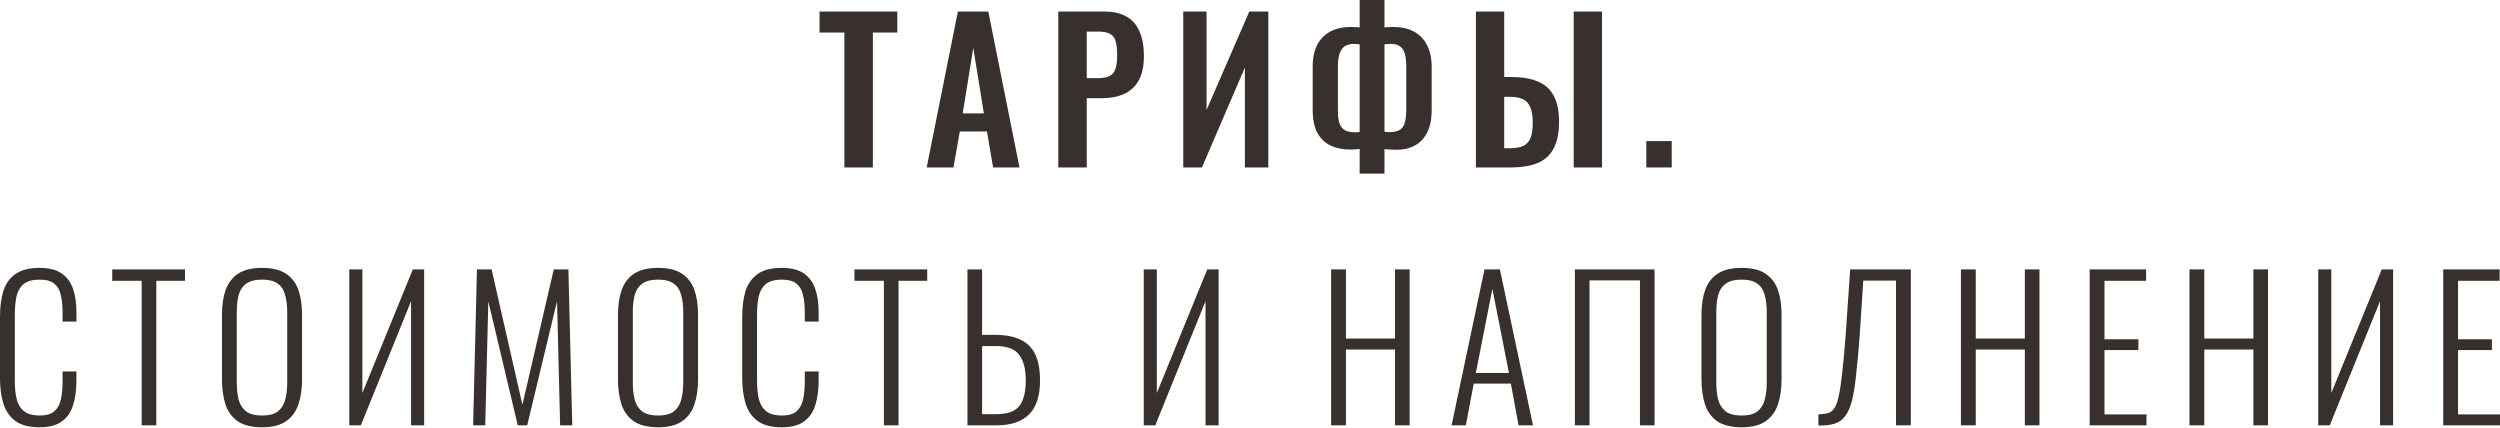 <?xml version="1.0" encoding="UTF-8"?> <svg xmlns="http://www.w3.org/2000/svg" width="2754" height="471" viewBox="0 0 2754 471" fill="none"> <path d="M930.162 184.487V35.837H902.807V12.723H988.477V35.837H961.546V184.487H930.162ZM1020.85 184.487L1055.21 12.723H1088.71L1123.06 184.487H1094.01L1087.23 144.832H1057.33L1050.33 184.487H1020.85ZM1060.51 124.899H1083.83L1072.17 52.801L1060.51 124.899ZM1165.79 184.487V12.723H1216.25C1226.57 12.723 1234.92 14.631 1241.28 18.448C1247.78 22.265 1252.52 27.849 1255.48 35.2C1258.59 42.41 1260.15 51.175 1260.15 61.495C1260.15 72.663 1258.24 81.711 1254.42 88.638C1250.61 95.424 1245.24 100.372 1238.31 103.482C1231.52 106.592 1223.46 108.147 1214.13 108.147H1197.17V184.487H1165.79ZM1197.17 86.093H1209.04C1214.7 86.093 1219.08 85.316 1222.19 83.761C1225.44 82.064 1227.63 79.449 1228.77 75.915C1230.04 72.239 1230.67 67.362 1230.67 61.283C1230.67 55.063 1230.18 50.044 1229.19 46.227C1228.34 42.269 1226.36 39.371 1223.25 37.533C1220.28 35.695 1215.55 34.776 1209.04 34.776H1197.17V86.093ZM1303.48 184.487V12.723H1329.14V121.082L1376.22 12.723H1397.21V184.487H1371.34V74.43L1324.05 184.487H1303.48ZM1497.8 191.272V164.129C1496.24 164.271 1494.55 164.412 1492.71 164.553C1490.87 164.695 1489.11 164.766 1487.41 164.766C1479.21 164.766 1472 163.281 1465.78 160.312C1459.56 157.344 1454.68 152.678 1451.15 146.317C1447.75 139.814 1446.06 131.402 1446.06 121.082V73.582C1446.06 63.828 1447.75 55.699 1451.15 49.196C1454.68 42.693 1459.56 37.816 1465.78 34.564C1472.14 31.313 1479.56 29.687 1488.05 29.687C1489.74 29.687 1491.51 29.758 1493.35 29.899C1495.18 29.899 1496.67 29.97 1497.8 30.111V-0.001H1525.15V30.111C1526.43 29.97 1527.91 29.899 1529.61 29.899C1531.45 29.758 1533.14 29.687 1534.7 29.687C1543.46 29.687 1550.95 31.313 1557.17 34.564C1563.54 37.816 1568.41 42.764 1571.81 49.408C1575.34 55.911 1577.11 63.969 1577.11 73.582V121.082C1577.11 131.402 1575.41 139.814 1572.02 146.317C1568.63 152.678 1564.03 157.414 1558.23 160.524C1552.58 163.493 1546.22 164.978 1539.15 164.978C1536.89 164.978 1534.56 164.907 1532.15 164.766C1529.89 164.624 1527.56 164.483 1525.15 164.341V191.272H1497.8ZM1492.71 145.681C1493.56 145.681 1494.48 145.681 1495.47 145.681C1496.46 145.539 1497.23 145.398 1497.8 145.257V48.772C1496.81 48.63 1495.75 48.56 1494.62 48.56C1493.63 48.419 1492.64 48.348 1491.65 48.348C1487.55 48.348 1484.16 49.196 1481.47 50.892C1478.93 52.589 1477.02 55.275 1475.75 58.95C1474.47 62.626 1473.84 67.433 1473.84 73.37V121.294C1473.84 127.091 1474.33 131.756 1475.32 135.29C1476.45 138.824 1478.36 141.44 1481.05 143.136C1483.73 144.832 1487.62 145.681 1492.71 145.681ZM1531.09 145.469C1535.76 145.469 1539.36 144.691 1541.91 143.136C1544.59 141.581 1546.43 139.036 1547.42 135.502C1548.55 131.826 1549.12 127.091 1549.12 121.294V73.37C1549.12 67.291 1548.55 62.414 1547.42 58.738C1546.29 55.063 1544.45 52.447 1541.91 50.892C1539.5 49.196 1536.11 48.348 1531.73 48.348C1530.6 48.348 1529.47 48.419 1528.34 48.56C1527.2 48.56 1526.14 48.63 1525.15 48.772V145.044C1526 145.186 1526.92 145.327 1527.91 145.469C1529.04 145.469 1530.1 145.469 1531.09 145.469ZM1625.86 184.487V12.723H1657.03V84.821H1664.67C1676.4 84.821 1686.16 86.447 1693.93 89.698C1701.71 92.808 1707.57 98.039 1711.53 105.39C1715.49 112.6 1717.47 122.355 1717.47 134.654C1717.47 144.267 1716.2 152.325 1713.65 158.828C1711.25 165.19 1707.71 170.279 1703.05 174.096C1698.38 177.913 1692.73 180.599 1686.09 182.154C1679.44 183.709 1671.88 184.487 1663.4 184.487H1625.86ZM1657.03 163.281H1663.61C1669.55 163.281 1674.35 162.433 1678.03 160.736C1681.7 159.04 1684.39 156.071 1686.09 151.83C1687.78 147.448 1688.56 141.51 1688.42 134.018C1688.42 125.111 1686.65 118.326 1683.12 113.66C1679.58 108.995 1672.94 106.663 1663.18 106.663H1657.03V163.281ZM1733.59 184.487V12.723H1764.76V184.487H1733.59ZM1813.58 184.487V155.435H1841.57V184.487H1813.58ZM43.471 470.68C31.879 470.68 22.902 468.276 16.54 463.47C10.32 458.663 6.008 452.231 3.605 444.173C1.202 435.973 -0 426.926 -0 417.03V348.748C-0 338.146 1.202 328.815 3.605 320.757C6.149 312.699 10.603 306.408 16.964 301.885C23.326 297.361 32.161 295.099 43.471 295.099C53.791 295.099 61.849 297.078 67.645 301.036C73.583 304.995 77.824 310.649 80.368 318.001C82.913 325.21 84.185 333.834 84.185 343.871V354.262H68.918V344.295C68.918 336.803 68.281 330.37 67.009 324.998C65.878 319.626 63.475 315.456 59.799 312.487C56.123 309.518 50.752 308.034 43.683 308.034C35.908 308.034 30.041 309.66 26.082 312.911C22.266 316.021 19.65 320.475 18.236 326.271C16.964 332.067 16.328 338.782 16.328 346.416V419.575C16.328 428.057 17.106 435.125 18.661 440.78C20.357 446.435 23.184 450.676 27.143 453.503C31.101 456.331 36.615 457.744 43.683 457.744C50.893 457.744 56.265 456.189 59.799 453.079C63.475 449.969 65.878 445.657 67.009 440.144C68.281 434.489 68.918 427.915 68.918 420.423V409.184H84.185V419.363C84.185 429.4 82.984 438.306 80.581 446.081C78.319 453.715 74.219 459.723 68.281 464.106C62.485 468.488 54.215 470.68 43.471 470.68ZM156.077 468.559V309.306H123.632V296.795H203.789V309.306H172.193V468.559H156.077ZM288.836 470.68C277.385 470.68 268.408 468.488 261.905 464.106C255.543 459.582 251.02 453.362 248.334 445.445C245.789 437.387 244.517 428.198 244.517 417.878V346.628C244.517 336.167 245.86 327.119 248.546 319.485C251.373 311.71 255.967 305.701 262.329 301.46C268.832 297.219 277.668 295.099 288.836 295.099C299.863 295.099 308.557 297.219 314.919 301.46C321.422 305.701 326.016 311.71 328.702 319.485C331.388 327.119 332.731 336.167 332.731 346.628V418.09C332.731 428.41 331.388 437.528 328.702 445.445C326.157 453.22 321.704 459.37 315.343 463.894C308.981 468.418 300.145 470.68 288.836 470.68ZM288.836 457.744C296.328 457.744 302.054 456.26 306.012 453.291C309.971 450.181 312.657 445.94 314.07 440.568C315.625 435.055 316.403 428.693 316.403 421.483V343.659C316.403 336.449 315.625 330.158 314.07 324.786C312.657 319.414 309.971 315.315 306.012 312.487C302.054 309.518 296.328 308.034 288.836 308.034C281.202 308.034 275.335 309.518 271.235 312.487C267.277 315.315 264.52 319.414 262.965 324.786C261.552 330.158 260.845 336.449 260.845 343.659V421.483C260.845 428.693 261.552 435.055 262.965 440.568C264.52 445.94 267.277 450.181 271.235 453.291C275.335 456.26 281.202 457.744 288.836 457.744ZM384.767 468.559V296.795H399.187V432.934L454.745 296.795H467.256V468.559H452.837V331.784L397.49 468.559H384.767ZM521.181 468.559L525.422 296.795H541.538L575.467 445.869L610.032 296.795H626.148L630.389 468.559H617.029L613.637 331.784L580.768 468.559H570.377L537.933 331.996L534.54 468.559H521.181ZM725.088 470.68C713.637 470.68 704.66 468.488 698.157 464.106C691.795 459.582 687.271 453.362 684.585 445.445C682.041 437.387 680.768 428.198 680.768 417.878V346.628C680.768 336.167 682.111 327.119 684.797 319.485C687.625 311.71 692.219 305.701 698.581 301.46C705.084 297.219 713.919 295.099 725.088 295.099C736.114 295.099 744.809 297.219 751.17 301.46C757.673 305.701 762.268 311.71 764.954 319.485C767.64 327.119 768.983 336.167 768.983 346.628V418.09C768.983 428.41 767.64 437.528 764.954 445.445C762.409 453.22 757.956 459.37 751.594 463.894C745.233 468.418 736.397 470.68 725.088 470.68ZM725.088 457.744C732.58 457.744 738.306 456.26 742.264 453.291C746.222 450.181 748.908 445.94 750.322 440.568C751.877 435.055 752.655 428.693 752.655 421.483V343.659C752.655 336.449 751.877 330.158 750.322 324.786C748.908 319.414 746.222 315.315 742.264 312.487C738.306 309.518 732.58 308.034 725.088 308.034C717.454 308.034 711.587 309.518 707.487 312.487C703.529 315.315 700.772 319.414 699.217 324.786C697.803 330.158 697.096 336.449 697.096 343.659V421.483C697.096 428.693 697.803 435.055 699.217 440.568C700.772 445.94 703.529 450.181 707.487 453.291C711.587 456.26 717.454 457.744 725.088 457.744ZM861.097 470.68C849.505 470.68 840.528 468.276 834.166 463.47C827.946 458.663 823.634 452.231 821.231 444.173C818.828 435.973 817.626 426.926 817.626 417.03V348.748C817.626 338.146 818.828 328.815 821.231 320.757C823.776 312.699 828.229 306.408 834.59 301.885C840.952 297.361 849.788 295.099 861.097 295.099C871.417 295.099 879.475 297.078 885.271 301.036C891.209 304.995 895.45 310.649 897.995 318.001C900.539 325.21 901.811 333.834 901.811 343.871V354.262H886.544V344.295C886.544 336.803 885.907 330.37 884.635 324.998C883.504 319.626 881.101 315.456 877.425 312.487C873.75 309.518 868.378 308.034 861.309 308.034C853.534 308.034 847.667 309.66 843.709 312.911C839.892 316.021 837.276 320.475 835.863 326.271C834.59 332.067 833.954 338.782 833.954 346.416V419.575C833.954 428.057 834.732 435.125 836.287 440.78C837.983 446.435 840.811 450.676 844.769 453.503C848.727 456.331 854.241 457.744 861.309 457.744C868.519 457.744 873.891 456.189 877.425 453.079C881.101 449.969 883.504 445.657 884.635 440.144C885.907 434.489 886.544 427.915 886.544 420.423V409.184H901.811V419.363C901.811 429.4 900.61 438.306 898.207 446.081C895.945 453.715 891.845 459.723 885.907 464.106C880.111 468.488 871.841 470.68 861.097 470.68ZM973.703 468.559V309.306H941.258V296.795H1021.41V309.306H989.819V468.559H973.703ZM1065.75 468.559V296.795H1081.86V368.894H1096.5C1107.66 368.894 1116.85 370.661 1124.06 374.195C1131.41 377.588 1136.86 382.96 1140.39 390.311C1143.92 397.662 1145.69 407.346 1145.69 419.363C1145.69 427.138 1144.77 434.065 1142.94 440.144C1141.24 446.223 1138.41 451.383 1134.45 455.624C1130.49 459.865 1125.41 463.116 1119.19 465.378C1113.11 467.499 1105.76 468.559 1097.13 468.559H1065.75ZM1081.86 456.26H1097.34C1105.26 456.26 1111.55 455.058 1116.22 452.655C1121.02 450.11 1124.49 446.081 1126.61 440.568C1128.87 435.055 1130 427.915 1130 419.15C1130 406.71 1127.6 397.309 1122.79 390.947C1117.98 384.444 1109.43 381.193 1097.13 381.193H1081.86V456.26ZM1259.94 468.559V296.795H1274.36V432.934L1329.92 296.795H1342.43V468.559H1328.01V331.784L1272.66 468.559H1259.94ZM1466.35 468.559V296.795H1482.68V372.923H1536.75V296.795H1552.87V468.559H1536.75V385.01H1482.68V468.559H1466.35ZM1599.06 468.559L1635.32 296.795H1652.29L1688.76 468.559H1672.86L1664.37 422.543H1623.45L1614.75 468.559H1599.06ZM1625.78 410.88H1662.25L1644.02 318.213L1625.78 410.88ZM1734.89 468.559V296.795H1822.68V468.559H1806.57V308.882H1751.01V468.559H1734.89ZM1918.68 470.68C1907.23 470.68 1898.25 468.488 1891.75 464.106C1885.39 459.582 1880.86 453.362 1878.18 445.445C1875.63 437.387 1874.36 428.198 1874.36 417.878V346.628C1874.36 336.167 1875.7 327.119 1878.39 319.485C1881.22 311.71 1885.81 305.701 1892.17 301.46C1898.68 297.219 1907.51 295.099 1918.68 295.099C1929.71 295.099 1938.4 297.219 1944.76 301.46C1951.26 305.701 1955.86 311.71 1958.55 319.485C1961.23 327.119 1962.57 336.167 1962.57 346.628V418.09C1962.57 428.41 1961.23 437.528 1958.55 445.445C1956 453.22 1951.55 459.37 1945.19 463.894C1938.82 468.418 1929.99 470.68 1918.68 470.68ZM1918.68 457.744C1926.17 457.744 1931.9 456.26 1935.86 453.291C1939.81 450.181 1942.5 445.94 1943.91 440.568C1945.47 435.055 1946.25 428.693 1946.25 421.483V343.659C1946.25 336.449 1945.47 330.158 1943.91 324.786C1942.5 319.414 1939.81 315.315 1935.86 312.487C1931.9 309.518 1926.17 308.034 1918.68 308.034C1911.05 308.034 1905.18 309.518 1901.08 312.487C1897.12 315.315 1894.36 319.414 1892.81 324.786C1891.39 330.158 1890.69 336.449 1890.69 343.659V421.483C1890.69 428.693 1891.39 435.055 1892.81 440.568C1894.36 445.94 1897.12 450.181 1901.08 453.291C1905.18 456.26 1911.05 457.744 1918.68 457.744ZM2003.16 468.771V456.472C2007.26 456.331 2010.72 455.907 2013.55 455.2C2016.38 454.351 2018.71 452.584 2020.55 449.898C2022.53 447.212 2024.15 442.83 2025.42 436.751C2026.84 430.672 2028.11 422.331 2029.24 411.729C2030.51 401.126 2031.79 387.554 2033.06 371.014L2038.15 296.795H2104.95V468.559H2088.62V309.094H2052.57L2048.54 371.014C2047.27 387.272 2045.99 401.126 2044.72 412.577C2043.59 423.886 2042.11 433.287 2040.27 440.78C2038.43 448.131 2035.96 453.927 2032.85 458.168C2029.88 462.268 2025.99 465.096 2021.18 466.651C2016.38 468.206 2010.37 468.913 2003.16 468.771ZM2160.17 468.559V296.795H2176.49V372.923H2230.57V296.795H2246.68V468.559H2230.57V385.01H2176.49V468.559H2160.17ZM2301.99 468.559V296.795H2364.13V309.306H2318.32V373.771H2355.64V385.646H2318.32V456.472H2364.55V468.559H2301.99ZM2411.93 468.559V296.795H2428.26V372.923H2482.33V296.795H2498.45V468.559H2482.33V385.01H2428.26V468.559H2411.93ZM2553.76 468.559V296.795H2568.18V432.934L2623.74 296.795H2636.25V468.559H2621.83V331.784L2566.48 468.559H2553.76ZM2691.44 468.559V296.795H2753.58V309.306H2707.77V373.771H2745.09V385.646H2707.77V456.472H2754V468.559H2691.44Z" fill="#38302C"></path> </svg> 